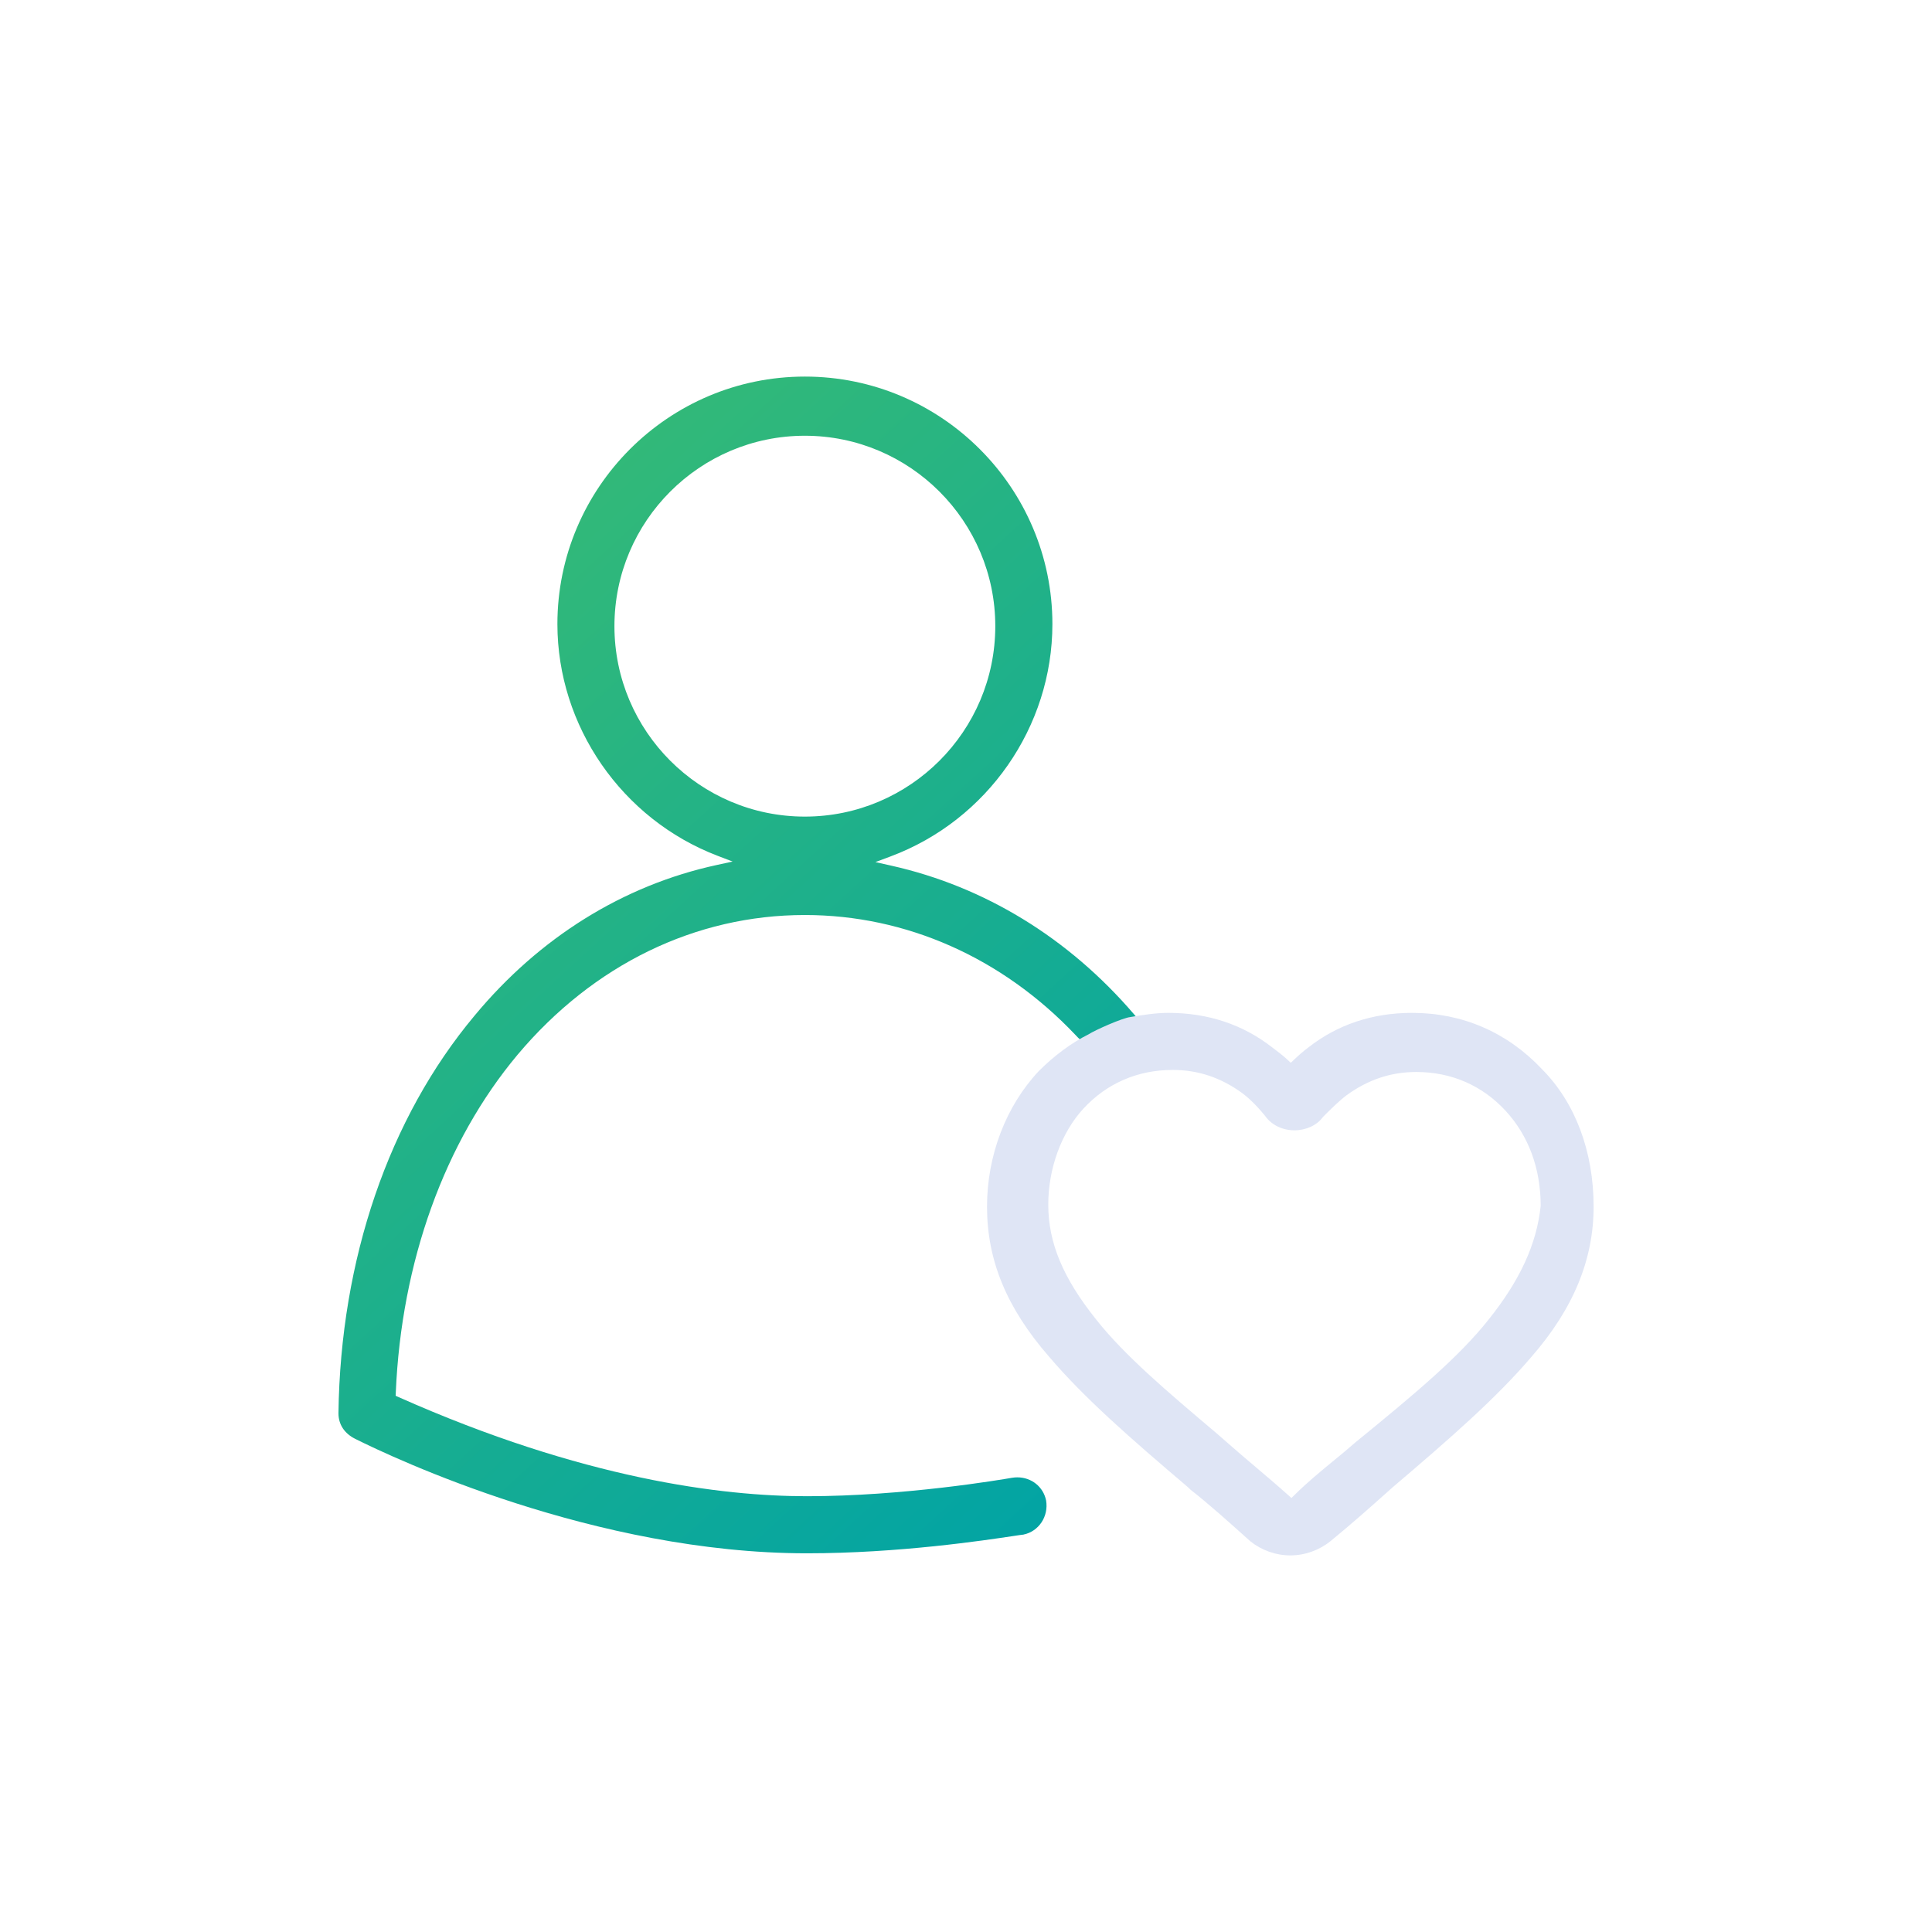 <?xml version="1.0" encoding="UTF-8"?> <svg xmlns="http://www.w3.org/2000/svg" xmlns:xlink="http://www.w3.org/1999/xlink" id="b" data-name="Ebene 2" width="100" height="100" viewBox="0 0 100 100"><defs><linearGradient id="c" data-name="Unbenannter Verlauf 10" x1="16.557" y1="29.316" x2="60.154" y2="76.876" gradientUnits="userSpaceOnUse"><stop offset="0" stop-color="#37bb74"></stop><stop offset="1" stop-color="#00a3a6"></stop></linearGradient></defs><path d="m52.657,76.467c-.09,0-.181.007-.282.024-.56.098-5.612.953-10.608.953-4.381,0-11.603-.89-21.133-5.129l-.155-.069.007-.17c.288-6.764,2.526-12.974,6.304-17.484,3.922-4.663,9.203-7.231,14.87-7.231,5.233,0,10.206,2.203,14.002,6.204l.149.156c.192.179.311.267.5.306.168-.081.417-.353.598-.412.432-.227.887-.365,1.363-.429.174-.204.351-.406.558-.583l-.038.006-.092-.106c-3.386-3.952-7.733-6.614-12.569-7.697l-.82-.184.788-.295c5.008-1.872,8.373-6.704,8.373-12.024,0-7.063-5.747-12.811-12.811-12.811-7.064,0-12.81,5.747-12.81,12.811,0,5.276,3.33,10.095,8.285,11.991l.784.3-.82.178c-4.84,1.05-9.176,3.747-12.538,7.799-4.435,5.3-6.938,12.609-7.044,20.578,0,.577.308,1.048.867,1.326,1.979.989,12.407,5.924,23.384,5.924,4.752,0,9.21-.673,10.723-.901.214-.032.357-.055.478-.067.798-.161,1.313-.94,1.176-1.765-.142-.706-.753-1.198-1.485-1.198Zm-20.854-44.058c0-5.435,4.421-9.855,9.856-9.855,5.435,0,9.857,4.421,9.857,9.855,0,5.436-4.421,9.858-9.857,9.858-5.434,0-9.856-4.423-9.856-9.858Z" fill="url(#c)"></path><path d="m66.787,80.507c-.748,0-1.483-.26-2.072-.732-1.053-.946-2.154-1.935-3.096-2.67l-.15-.144c-2.947-2.506-5.34-4.588-7.183-6.755-2.183-2.511-3.198-4.973-3.198-7.749,0-2.646.976-5.202,2.677-7.016.808-.808,1.7-1.468,2.575-1.903.331-.216,1.756-.85,2.167-.896.612-.102,1.291-.216,1.97-.216,2.052,0,3.864.605,5.385,1.797.267.201.528.397.777.628l.172.159.17-.162c.236-.225.464-.427.736-.63,1.517-1.19,3.325-1.792,5.378-1.792,2.597,0,4.916,1.004,6.706,2.902,1.732,1.735,2.684,4.266,2.684,7.129,0,2.74-1.047,5.276-3.201,7.753-1.833,2.155-4.245,4.256-7.208,6.778l-.275.245c-.82.732-1.84,1.642-2.939,2.54-.59.473-1.328.734-2.075.734Zm-6.094-25.127c-1.81,0-3.408.693-4.62,2.006-1.137,1.24-1.815,3.096-1.815,4.963,0,1.974.764,3.808,2.477,5.946,1.474,1.869,3.684,3.736,6.243,5.899l.686.599c.415.367.879.761,1.355,1.163l.12.102c.501.425,1.016.861,1.53,1.323l.175.156.168-.165c.663-.654,1.35-1.219,2.015-1.765.393-.322.772-.634,1.125-.947,3.08-2.509,5.382-4.439,6.9-6.362,1.63-2.039,2.486-3.907,2.694-5.884-.002-1.943-.632-3.636-1.819-4.922-1.211-1.312-2.809-2.006-4.619-2.006-1.314,0-2.495.394-3.609,1.204-.396.298-.816.717-1.221,1.122-.307.434-.883.693-1.477.693-.619,0-1.183-.274-1.509-.733-.395-.491-.805-.899-1.194-1.193-1.112-.809-2.29-1.2-3.605-1.2Z" fill="#dfe5f5"></path></svg> 